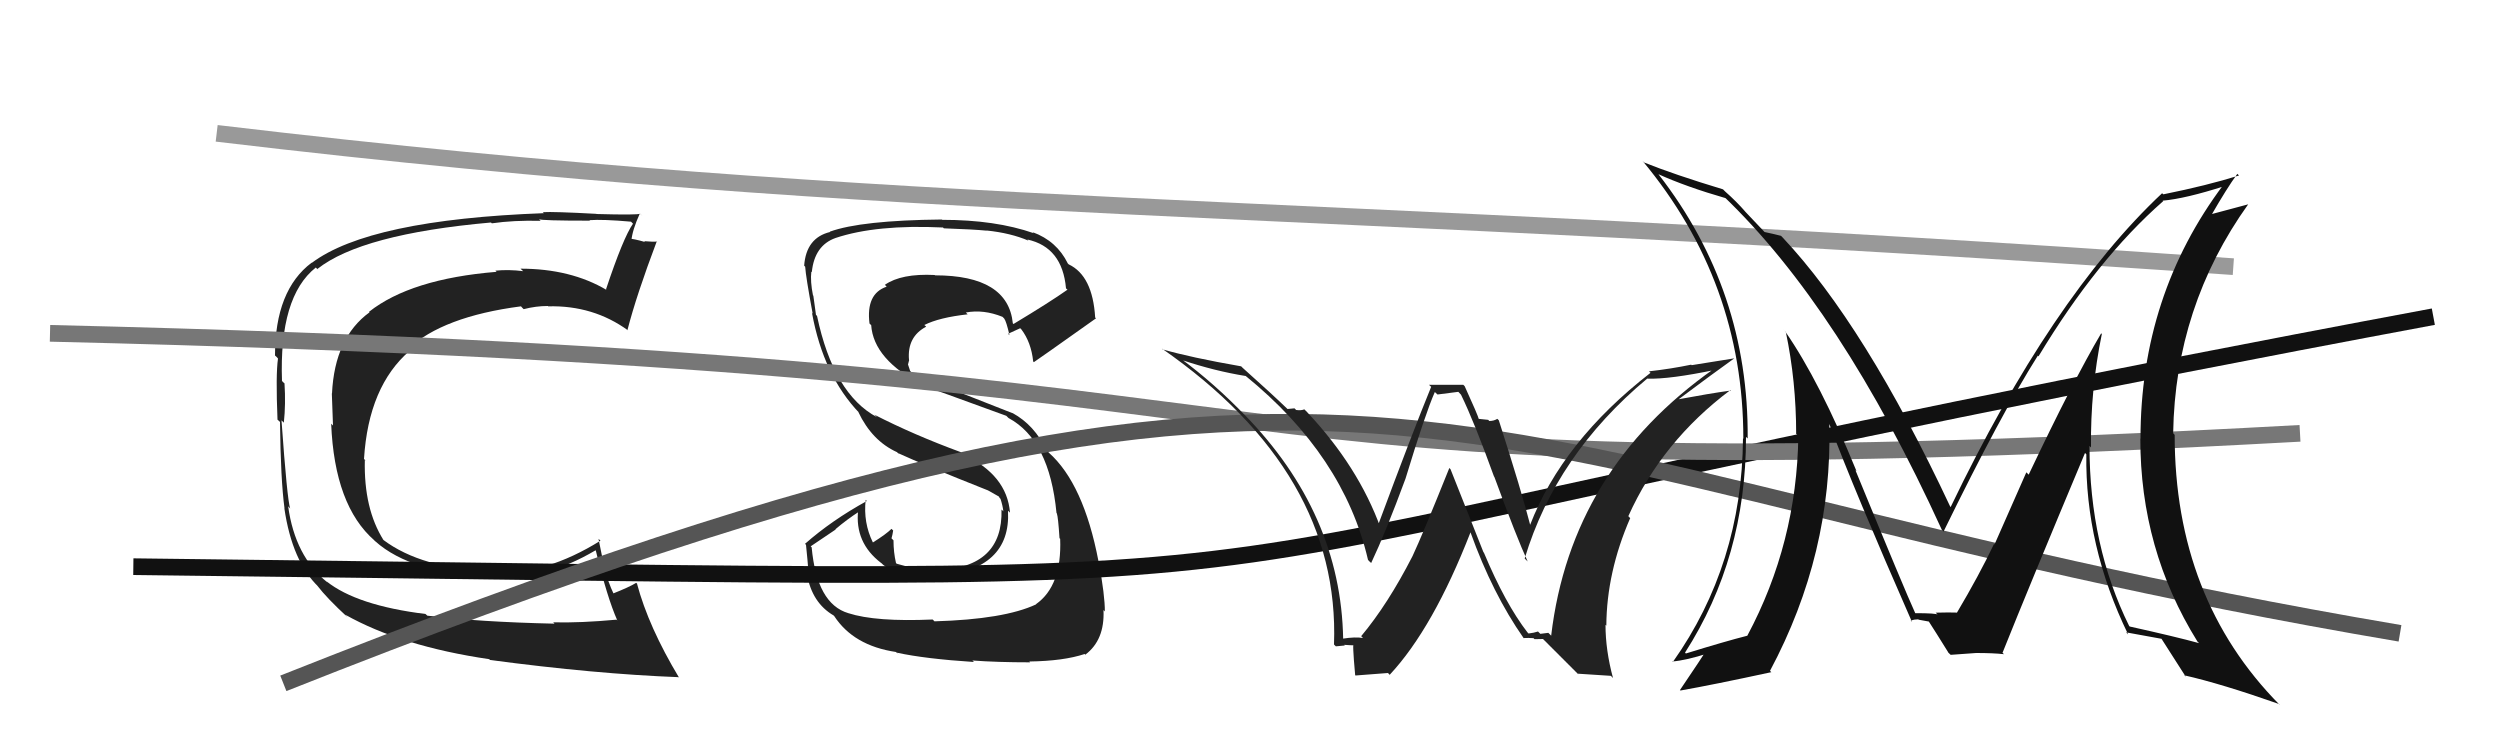 <svg xmlns="http://www.w3.org/2000/svg" width="150" height="44" viewBox="0,0,150,44"><path fill="#222" d="M56.10 37.31L56.11 37.32L55.96 37.17Q52.54 37.32 50.90 36.79L51.00 36.89L50.90 36.79Q49.01 36.23 48.70 32.84L48.64 32.78L50.14 31.77L50.13 31.75Q50.81 31.17 51.57 30.68L51.58 30.69L51.49 30.61Q51.27 32.56 52.87 33.78L52.90 33.80L52.99 33.89Q54.18 34.82 56.31 34.63L56.27 34.58L56.26 34.58Q60.67 34.19 60.48 30.65L60.49 30.65L60.60 30.76Q60.42 28.49 57.79 27.27L57.68 27.16L57.65 27.13Q54.82 26.09 52.46 24.88L52.60 25.01L52.62 25.03Q50.01 23.64 49.02 18.95L48.93 18.87L48.96 18.90Q48.91 18.51 48.80 17.74L48.69 17.64L48.78 17.73Q48.61 16.87 48.68 16.30L48.71 16.33L48.71 16.32Q48.87 14.73 50.13 14.28L50.14 14.29L50.13 14.28Q52.58 13.46 56.58 13.65L56.52 13.59L56.63 13.70Q58.40 13.76 59.20 13.84L59.26 13.90L59.19 13.83Q60.64 13.98 61.71 14.44L61.68 14.41L61.64 14.37Q63.74 14.83 63.96 17.30L64.01 17.35L64.05 17.38Q63.02 18.11 60.81 19.44L60.72 19.35L60.77 19.40Q60.48 16.52 56.10 16.52L56.05 16.47L56.08 16.50Q54.08 16.40 53.09 17.09L53.12 17.12L53.20 17.20Q51.95 17.62 52.17 19.41L52.25 19.49L52.27 19.50Q52.41 21.58 55.38 23.11L55.39 23.12L55.43 23.16Q55.89 23.31 60.38 24.95L60.48 25.05L60.51 25.08Q62.97 26.40 63.39 30.78L63.56 30.95L63.41 30.80Q63.49 31.03 63.57 32.29L63.50 32.22L63.61 32.33Q63.72 35.15 62.16 36.25L61.99 36.07L62.17 36.26Q60.26 37.16 56.07 37.28ZM58.43 39.71L58.36 39.65L58.35 39.63Q59.83 39.74 61.81 39.74L61.78 39.71L61.76 39.69Q63.82 39.66 65.08 39.24L65.18 39.35L65.12 39.28Q66.29 38.40 66.21 36.61L66.23 36.62L66.29 36.69Q66.30 35.75 65.92 33.69L65.78 33.54L65.91 33.68Q65.02 29.02 62.93 27.16L62.88 27.10L62.79 27.02Q62.08 25.51 60.75 24.78L60.75 24.79L55.41 22.69L55.37 22.65Q55.14 22.56 54.68 22.33L54.61 22.26L54.48 21.87L54.55 21.60L54.54 21.59Q54.42 20.21 55.57 19.60L55.54 19.57L55.46 19.50Q56.35 19.05 58.06 18.86L57.99 18.79L57.95 18.75Q59.01 18.55 60.15 19.01L60.19 19.05L60.25 19.11Q60.38 19.28 60.57 20.12L60.55 20.09L60.48 20.03Q60.72 19.92 61.22 19.69L61.11 19.59L61.28 19.76Q61.87 20.54 61.99 21.68L62.01 21.71L62.03 21.73Q62.11 21.69 65.76 19.10L65.85 19.19L65.71 19.05Q65.56 16.54 64.12 15.86L63.99 15.73L64.07 15.81Q63.41 14.46 61.96 13.93L62.09 14.06L62.02 13.99Q59.73 13.19 56.53 13.19L56.53 13.18L56.51 13.17Q51.66 13.22 49.79 13.90L49.80 13.92L49.80 13.92Q48.37 14.27 48.25 15.94L48.26 15.95L48.31 16.00Q48.35 16.61 48.76 18.82L48.65 18.70L48.72 18.78Q49.41 22.55 51.58 24.80L51.57 24.79L51.50 24.72Q52.32 26.45 53.82 27.13L53.95 27.26L53.89 27.19Q55.39 27.88 59.32 29.44L59.32 29.45L59.22 29.39L59.93 29.79L59.98 29.88L60.03 29.93Q60.16 30.33 60.20 30.67L60.26 30.73L60.09 30.57Q60.19 34.05 56.27 34.20L56.23 34.16L56.41 34.34Q55.08 34.20 53.79 33.82L53.80 33.82L53.76 33.78Q53.61 33.14 53.61 32.42L53.49 32.30L53.49 32.30Q53.55 32.10 53.59 31.83L53.54 31.78L53.49 31.73Q53.17 32.05 52.37 32.55L52.46 32.63L52.37 32.54Q51.79 31.36 51.94 29.99L52.03 30.08L52.01 30.06Q49.90 31.22 48.30 32.63L48.26 32.59L48.36 32.69Q48.45 33.54 48.53 34.57L48.44 34.48L48.42 34.46Q48.72 36.17 50.02 36.93L50.18 37.10L50.05 36.96Q51.21 38.74 53.76 39.12L53.94 39.30L53.81 39.16Q55.51 39.53 58.44 39.72Z"/><path fill="#222" d="M25.59 36.89L25.64 36.94L25.53 36.84Q21.41 36.33 19.59 34.88L19.66 34.96L19.64 34.94Q17.70 33.38 17.29 30.38L17.33 30.42L17.41 30.51Q17.23 29.98 16.89 25.22L16.92 25.25L17.03 25.36Q17.15 24.26 17.07 23.00L17.04 22.98L16.92 22.86Q16.74 17.80 18.95 16.05L19.09 16.20L19.04 16.14Q21.69 14.04 29.46 13.35L29.41 13.30L29.51 13.40Q30.81 13.21 32.44 13.25L32.44 13.25L32.34 13.15Q32.43 13.24 35.40 13.24L35.38 13.22L35.37 13.21Q36.15 13.15 37.86 13.30L37.89 13.33L37.98 13.42Q37.39 14.27 36.36 17.36L36.40 17.40L36.40 17.40Q34.24 16.12 31.23 16.12L31.38 16.26L31.39 16.27Q30.52 16.16 29.72 16.24L29.78 16.29L29.79 16.31Q24.65 16.73 22.14 18.71L22.07 18.64L22.17 18.74Q20.08 20.26 19.92 23.61L19.87 23.56L19.91 23.60Q19.94 24.28 19.98 25.54L19.97 25.52L19.87 25.42Q20.07 30.34 22.47 32.43L22.45 32.42L22.52 32.48Q24.66 34.40 29.65 34.70L29.61 34.66L29.59 34.65Q32.72 34.81 35.73 33.02L35.81 33.10L35.75 33.04Q36.43 35.86 37.04 37.23L37.05 37.24L36.99 37.18Q34.84 37.38 33.20 37.34L33.20 37.35L33.27 37.42Q28.76 37.32 25.64 36.94ZM40.71 40.63L40.76 40.68L40.75 40.67Q38.91 37.61 38.22 35.02L38.28 35.07L38.17 34.97Q37.75 35.23 36.76 35.62L36.94 35.79L36.85 35.70Q36.44 34.84 36.25 34.00L36.25 34.00L35.91 32.33L36.03 32.44Q32.75 34.49 29.63 34.38L29.55 34.30L29.50 34.26Q25.30 34.13 22.98 32.38L22.93 32.32L23.02 32.42Q21.82 30.53 21.89 27.60L21.98 27.68L21.84 27.54Q22.11 23.17 24.59 21.04L24.55 21.01L24.48 20.94Q26.57 18.99 31.26 18.38L31.32 18.45L31.42 18.55Q32.15 18.36 32.87 18.36L32.89 18.38L32.89 18.38Q35.60 18.31 37.69 19.83L37.70 19.84L37.65 19.79Q38.19 17.70 39.41 14.47L39.34 14.40L39.43 14.49Q39.20 14.52 38.65 14.47L38.69 14.51L38.70 14.52Q38.01 14.32 37.74 14.32L37.80 14.39L37.88 14.46Q37.94 13.80 38.39 12.81L38.55 12.96L38.41 12.82Q38.27 12.91 35.78 12.84L35.78 12.83L35.77 12.83Q33.21 12.69 32.57 12.73L32.68 12.84L32.63 12.79Q22.17 13.18 18.71 15.77L18.61 15.67L18.70 15.76Q16.50 17.41 16.50 21.33L16.58 21.40L16.68 21.51Q16.54 22.47 16.65 25.18L16.73 25.25L16.80 25.32Q16.84 28.79 17.07 30.50L17.09 30.53L17.06 30.49Q17.53 33.70 19.12 35.22L19.13 35.22L19.03 35.13Q19.61 35.89 20.86 37.04L20.76 36.93L20.71 36.88Q24.09 38.78 29.35 39.55L29.38 39.58L29.41 39.60Q35.72 40.44 40.71 40.63Z"/><path d="M8 34 C94 35,55 36,146 19" stroke="#111" fill="none"/><path d="M3 20 C88 22,65 30,138 26" stroke="#777" fill="none"/><path d="M13 8 C55 13,77 12,134 16" stroke="#999" fill="none"/><path d="M17 41 C85 14,85 28,144 38" stroke="#555" fill="none"/><path fill="#111" d="M126.10 20.03L126.11 20.04L126.07 20.00Q124.39 22.85 121.72 28.48L121.58 28.34L119.67 32.67L119.64 32.64Q118.74 34.53 117.41 36.77L117.48 36.84L117.45 36.81Q117.81 36.72 116.14 36.76L116.23 36.85L116.27 36.88Q116.18 36.79 114.92 36.79L114.99 36.87L114.91 36.78Q114.27 35.38 111.33 28.22L111.34 28.22L111.39 28.27Q109.19 22.88 107.10 19.87L106.96 19.74L107.15 19.92Q107.77 22.87 107.77 26.03L107.86 26.12L107.90 26.16Q107.81 32.58 104.84 38.14L104.93 38.22L104.85 38.14Q103.51 38.48 101.15 39.21L101.10 39.15L101.10 39.16Q104.76 33.45 104.76 26.22L104.79 26.24L104.86 26.31Q104.93 17.44 99.52 10.47L99.45 10.39L99.50 10.45Q101.18 11.21 103.54 11.89L103.49 11.85L103.38 11.74Q110.43 18.48 116.52 31.81L116.59 31.87L116.61 31.90Q120.06 24.84 122.27 21.34L122.25 21.32L122.31 21.38Q125.83 15.54 129.79 12.07L129.87 12.15L129.76 12.04Q131.13 11.92 133.49 11.16L133.47 11.15L133.41 11.08Q128.43 17.72 128.43 26.32L128.44 26.33L128.42 26.31Q128.41 32.96 131.84 38.48L131.86 38.51L131.95 38.59Q130.53 38.20 127.78 37.59L127.72 37.52L127.75 37.56Q125.37 32.74 125.37 26.76L125.51 26.90L125.46 26.85Q125.42 23.39 126.11 20.04ZM127.63 38.01L127.55 37.93L127.56 37.94Q128.26 38.06 129.70 38.33L129.67 38.30L129.66 38.28Q130.20 39.13 131.15 40.61L131.06 40.52L131.06 40.52Q133.27 41.02 136.74 42.24L136.81 42.31L136.77 42.28Q130.48 35.91 130.48 26.09L130.45 26.06L130.39 25.99Q130.51 18.39 134.89 12.26L134.89 12.26L132.61 12.87L132.67 12.93Q133.60 11.31 134.24 10.43L134.24 10.43L134.34 10.53Q132.43 11.13 129.80 11.66L129.75 11.62L129.73 11.59Q123.09 17.82 117.04 30.42L117.07 30.45L117.01 30.39Q111.90 19.50 106.95 14.24L106.89 14.18L106.86 14.15Q106.44 14.04 105.87 13.92L105.90 13.95L104.65 12.63L104.72 12.70Q104.19 12.09 103.51 11.49L103.43 11.41L103.38 11.36Q100.44 10.47 98.65 9.75L98.62 9.72L98.55 9.65Q104.60 16.92 104.60 26.32L104.62 26.35L104.58 26.30Q104.52 33.86 100.37 39.72L100.45 39.80L100.34 39.69Q101.18 39.62 102.48 39.20L102.49 39.21L102.35 39.07Q102.21 39.31 100.80 41.40L100.79 41.40L100.83 41.43Q102.77 41.09 106.28 40.33L106.25 40.30L106.20 40.25Q109.95 33.23 109.76 25.47L109.73 25.43L109.77 25.47Q111.26 29.44 114.72 37.32L114.74 37.34L114.64 37.23Q114.87 37.16 115.10 37.16L115.11 37.18L115.77 37.30L115.69 37.23Q116.10 37.86 116.90 39.15L116.88 39.14L117.04 39.29Q118.57 39.18 118.57 39.18L118.58 39.19L118.56 39.18Q119.59 39.18 120.23 39.25L120.24 39.25L120.15 39.17Q121.75 35.17 125.10 27.18L125.09 27.17L125.18 27.26Q125.10 32.74 127.69 38.07Z"/><path fill="#222" d="M91.72 38.02L91.58 37.87L91.66 37.96Q90.32 36.23 89.03 33.15L89.01 33.14L87.03 28.15L86.96 28.08Q85.36 32.07 84.75 33.37L84.76 33.38L84.75 33.37Q83.27 36.26 81.67 38.17L81.59 38.09L81.78 38.28Q81.32 38.20 80.56 38.32L80.59 38.34L80.59 38.35Q80.46 30.79 74.64 24.85L74.66 24.88L74.77 24.99Q72.87 23.01 70.85 21.52L70.97 21.64L70.94 21.61Q72.88 22.26 74.74 22.56L74.69 22.51L74.72 22.54Q80.63 27.34 82.08 33.59L82.14 33.66L82.27 33.78Q83.15 31.92 84.33 28.72L84.37 28.76L84.33 28.72Q85.52 24.81 86.09 23.52L86.25 23.67L87.50 23.51L87.66 23.68Q88.46 25.32 89.64 28.59L89.57 28.52L89.66 28.61Q91.01 32.28 91.66 33.69L91.63 33.66L91.48 33.51Q93.36 27.28 98.84 22.71L98.79 22.67L98.85 22.72Q100.18 22.76 102.92 22.19L102.82 22.08L102.85 22.12Q94.25 28.17 93.07 38.14L92.90 37.97L92.42 38.03L92.28 37.89Q92.05 37.97 91.71 38.01ZM94.65 40.42L96.65 40.55L96.78 40.68Q96.33 39.01 96.33 37.49L96.43 37.59L96.38 37.54Q96.40 34.33 97.81 31.09L97.86 31.14L97.70 30.97Q99.72 26.48 103.83 23.40L103.84 23.41L103.86 23.43Q102.56 23.61 100.69 23.96L100.81 24.08L100.70 23.97Q102.77 22.42 104.06 21.50L104.06 21.50L101.50 21.91L101.47 21.88Q100.27 22.13 98.94 22.28L99.10 22.44L99.03 22.37Q93.74 26.48 91.80 31.51L91.80 31.51L91.82 31.53Q91.30 29.49 89.93 25.22L89.77 25.06L89.84 25.13Q89.63 25.26 89.36 25.26L89.29 25.19L88.70 25.13L88.74 25.18Q88.68 24.92 87.88 23.17L87.80 23.09L85.74 23.09L85.87 23.21Q84.77 25.89 82.68 31.52L82.73 31.57L82.84 31.69Q81.50 27.99 78.42 24.72L78.42 24.72L78.26 24.56Q78.08 24.64 77.77 24.60L77.67 24.50L77.25 24.54L77.24 24.53Q76.35 23.67 74.56 22.07L74.49 22.00L74.47 21.98Q71.43 21.45 69.75 20.96L69.80 21.01L69.71 20.91Q80.42 28.36 80.04 38.67L80.16 38.79L80.15 38.78Q80.33 38.77 80.69 38.73L80.71 38.75L80.65 38.69Q81.08 38.72 81.27 38.72L81.19 38.64L81.24 38.69Q81.12 38.42 81.31 40.51L81.33 40.53L83.28 40.38L83.38 40.49Q85.99 37.69 88.23 31.94L88.16 31.87L88.23 31.94Q89.55 35.62 91.42 38.29L91.48 38.35L91.42 38.28Q91.74 38.27 92.01 38.29L92.00 38.28L92.07 38.35Q92.31 38.34 92.58 38.34L92.61 38.37L94.72 40.48Z"/></svg>